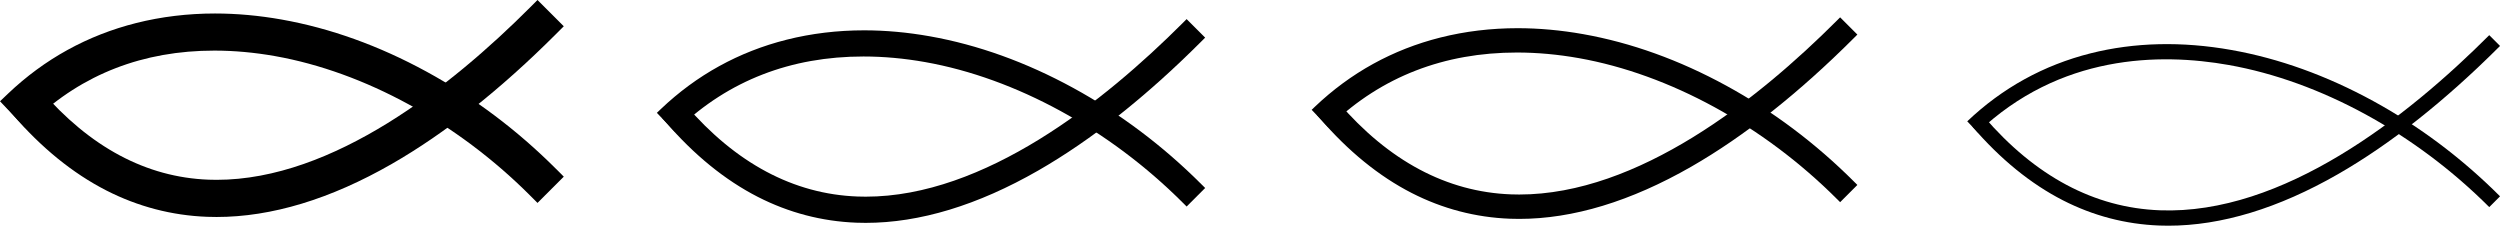 <?xml version="1.0" encoding="UTF-8"?>
<!DOCTYPE svg PUBLIC '-//W3C//DTD SVG 1.0//EN'
          'http://www.w3.org/TR/2001/REC-SVG-20010904/DTD/svg10.dtd'>
<svg height="618.2" preserveAspectRatio="xMidYMid meet" version="1.0" viewBox="505.9 677.9 6847.1 618.2" width="6847.1" xmlns="http://www.w3.org/2000/svg" xmlns:xlink="http://www.w3.org/1999/xlink" zoomAndPan="magnify"
><g
  ><g id="change1_6"
    ><path d="M1978.027,1191.232c-202.815-202.816-462.834-344.665-713.385-389.176c-189.81-33.72-463.162-29.08-687.496,184.519 l-28.802-30.25c95.901-91.312,209.593-153.987,337.918-186.287c119.964-30.196,249.729-33.26,385.686-9.107 c130.136,23.119,260.689,70.111,388.032,139.669c126.47,69.083,243.413,156.927,347.582,261.096L1978.027,1191.232z"
      /><path d="M1978.028,1233.659l-21.214-21.214c-198.574-198.574-452.773-337.39-697.419-380.851 c-56.424-10.024-112.419-15.106-166.431-15.106c-194.869,0-361.455,64.536-495.131,191.814l-21.727,20.688l-70.176-73.704 l21.727-20.687c99.691-94.92,217.88-160.074,351.283-193.652c68.798-17.317,141.432-26.098,215.884-26.098 c59.214,0,120.573,5.567,182.372,16.545c133.341,23.688,266.967,71.76,397.166,142.878 c128.982,70.455,248.224,160.021,354.414,266.211l21.213,21.213L1978.028,1233.659z"
    /></g
  ></g
  ><g
  ><g id="change1_7"
    ><path d="M1099.068,1242.182c-8.286,0-16.521-0.153-24.735-0.463c-92.302-3.479-181.07-26.707-263.836-69.042 c-88.239-45.133-171.703-113.063-248.072-201.904l31.674-27.228c140.464,163.402,302.568,249.68,481.808,256.436 c336.479,12.686,676.3-253.846,902.12-479.668l29.535,29.535c-150.271,150.272-299.52,268.382-443.601,351.049 C1400.451,1194.712,1244.186,1242.182,1099.068,1242.182z"
      /><path d="M1099.068,1272.182c-8.639,0-17.341-0.163-25.865-0.484c-96.702-3.644-189.685-27.974-276.368-72.312 c-91.72-46.913-178.241-117.25-257.16-209.057l-19.556-22.75l77.173-66.341l19.557,22.75 c134.8,156.814,289.63,239.584,460.188,246.013c7.3,0.275,14.74,0.415,22.111,0.415c319.324,0,642.655-256.305,857.666-471.318 l21.213-21.213l71.961,71.96l-21.213,21.214c-152.145,152.145-303.508,271.873-449.884,355.857 C1410.894,1223.308,1249.458,1272.182,1099.068,1272.182z"
    /></g
  ></g
  ><g
  ><g id="change1_5"
    ><path d="M3755.869,1222.351c-202.815-202.816-462.834-344.665-713.385-389.175c-189.81-33.72-463.161-29.081-687.496,184.517 l-28.802-30.249c95.901-91.312,209.593-153.987,337.918-186.287c119.965-30.196,249.729-33.26,385.686-9.106 c130.136,23.119,260.689,70.11,388.032,139.669c126.47,69.082,243.413,156.927,347.582,261.095L3755.869,1222.351z"
      /><path d="M3755.869,1243.564l-10.606-10.607c-200.695-200.695-457.804-341.027-705.402-385.013 c-57.288-10.177-114.167-15.337-169.056-15.337c-198.849,0-368.915,65.927-505.473,195.949l-10.863,10.343l-49.489-51.974 l10.864-10.344c97.795-93.116,213.736-157.031,344.601-189.97c67.601-17.016,139.003-25.643,212.221-25.643 c58.337,0,118.814,5.489,179.75,16.314c131.738,23.403,263.828,70.935,392.599,141.273 c127.724,69.767,245.816,158.472,350.998,263.653l10.606,10.606L3755.869,1243.564z M2870.805,802.606 c56.643,0,115.288,5.316,174.303,15.8c249.125,44.257,507.363,183.488,710.708,382.784l8.325-8.325 c-100.453-98.545-212.59-181.933-333.508-247.982c-125.915-68.779-254.931-115.23-383.465-138.064 c-59.208-10.518-117.92-15.852-174.502-15.852c-70.751,0-139.689,8.322-204.899,24.736 c-120.935,30.44-228.605,88.396-320.273,172.365l8.115,8.522c74.386-68.143,159.101-119.015,252.026-151.316 C2689.083,816.962,2777.627,802.606,2870.805,802.606z"
    /></g
  ></g
  ><g
  ><g id="change1_4"
    ><path d="M2876.91,1273.301c-8.286,0-16.521-0.154-24.735-0.463c-92.302-3.479-181.07-26.708-263.836-69.043 c-88.239-45.133-171.703-113.063-248.072-201.903l31.674-27.228c140.464,163.402,302.568,249.679,481.808,256.435 c336.479,12.686,676.3-253.846,902.12-479.668l29.535,29.535c-150.271,150.271-299.52,268.382-443.601,351.049 C3178.293,1225.83,3022.027,1273.301,2876.91,1273.301z"
      /><path d="M2876.91,1288.301c-8.425,0-16.937-0.159-25.298-0.474c-94.504-3.563-185.379-27.342-270.103-70.678 c-89.979-46.022-174.972-115.156-252.617-205.479l-9.778-11.375l54.424-46.785l9.778,11.375 c137.632,160.108,296.099,244.632,470.998,251.224c7.488,0.282,15.117,0.426,22.676,0.426 c324.458,0,651.257-258.694,868.273-475.711l10.606-10.607l50.749,50.749l-10.607,10.606 c-151.208,151.209-301.514,270.128-446.742,353.453C3183.57,1240.096,3024.646,1288.301,2876.91,1288.301z M2361.5,1003.419 c72.389,81.828,150.941,144.707,233.669,187.021c80.806,41.332,167.465,64.012,257.57,67.408c7.987,0.3,16.119,0.452,24.17,0.452 c142.43,0,296.332-46.866,457.429-139.297c139.538-80.061,284.091-193.76,429.826-338.064l-8.322-8.322 c-131.807,130.493-263.298,236.225-391.007,314.393c-172.938,105.853-337.074,159.524-487.846,159.524 c-7.934,0-15.943-0.15-23.806-0.447c-179.391-6.762-341.735-90.961-482.758-250.341L2361.5,1003.419z"
    /></g
  ></g
  ><g
  ><g id="change1_8"
    ><path d="M5545.699,1213.982c-202.816-202.816-462.834-344.665-713.385-389.175c-189.811-33.72-463.161-29.081-687.496,184.518 l-28.803-30.25c95.901-91.312,209.593-153.987,337.919-186.287c119.964-30.196,249.728-33.26,385.686-9.107 c130.137,23.119,260.69,70.111,388.032,139.669c126.471,69.083,243.413,156.927,347.582,261.095L5545.699,1213.982z"
      /><path d="M5545.699,1231.66l-8.839-8.839c-201.048-201.049-458.643-341.633-706.732-385.707 c-57.433-10.203-114.458-15.376-169.493-15.376c-199.512,0-370.158,66.159-507.197,196.64l-9.053,8.619l-46.042-48.354l9.054-8.62 c97.48-92.815,213.047-156.524,343.487-189.356c67.4-16.965,138.597-25.568,211.61-25.568c58.19,0,118.521,5.476,179.313,16.276 c131.473,23.356,263.306,70.797,391.838,141.006c127.515,69.653,245.416,158.215,350.429,263.227l8.839,8.839L5545.699,1231.66z M4660.635,796.738c56.497,0,114.994,5.303,173.866,15.762c249.366,44.3,507.896,183.958,711.161,383.842l11.859-11.86 c-101.08-99.481-214.014-183.603-335.861-250.16c-126.151-68.908-255.425-115.45-384.227-138.332 c-59.353-10.544-118.211-15.89-174.939-15.89c-70.958,0-140.101,8.348-205.509,24.812 c-122.166,30.75-230.847,89.49-323.229,174.671l11.563,12.144c74.565-68.741,159.615-120.009,252.965-152.458 C4479.47,811.047,4567.737,796.738,4660.635,796.738z"
    /></g
  ></g
  ><g
  ><g id="change1_1"
    ><path d="M4666.74,1264.933c-8.286,0-16.522-0.154-24.735-0.463c-92.302-3.479-181.069-26.708-263.835-69.043 c-88.24-45.132-171.703-113.063-248.072-201.903l31.674-27.228c140.465,163.402,302.568,249.679,481.808,256.435 c336.478,12.686,676.3-253.846,902.12-479.667l29.535,29.535c-150.272,150.271-299.52,268.382-443.6,351.049 C4968.123,1217.463,4811.857,1264.933,4666.74,1264.933z"
      /><path d="M4666.74,1277.433c-8.393,0-16.873-0.159-25.205-0.472c-94.138-3.549-184.661-27.236-269.058-70.405 c-89.687-45.872-174.425-114.805-251.858-204.884l-8.149-9.479l50.633-43.525l8.147,9.479 c138.105,160.657,297.179,245.473,472.8,252.092c7.52,0.283,15.18,0.428,22.77,0.428c325.315,0,652.691-259.092,870.041-476.443 l8.839-8.839l47.213,47.212l-8.839,8.839c-151.056,151.055-301.186,269.839-446.218,353.052 C4972.541,1229.339,4814.035,1277.433,4666.74,1277.433z M4147.781,994.806c73.061,82.992,152.436,146.71,236.081,189.492 c81.132,41.499,168.142,64.271,258.613,67.681c8.02,0.302,16.184,0.454,24.265,0.454c142.874,0,297.194-46.978,458.674-139.628 c140.288-80.492,285.631-194.931,432.124-340.225l-11.857-11.857c-132.259,131.159-264.206,237.373-392.32,315.789 c-172.54,105.608-336.235,159.156-486.541,159.156c-7.902,0-15.88-0.15-23.711-0.445 c-179.363-6.761-341.681-91.313-482.611-251.347L4147.781,994.806z"
    /></g
  ></g
  ><g
  ><g id="change1_3"
    ><path d="M7323.541,1245.101c-202.814-202.815-462.834-344.665-713.385-389.175c-189.809-33.72-463.162-29.081-687.496,184.518 l-28.802-30.249c95.9-91.312,209.593-153.987,337.918-186.287c119.965-30.196,249.729-33.26,385.687-9.107 c130.136,23.119,260.688,70.111,388.031,139.669c126.47,69.083,243.413,156.927,347.582,261.095L7323.541,1245.101z"
    /></g
  ></g
  ><g
  ><g id="change1_2"
    ><path d="M6444.582,1296.051c-8.286,0-16.521-0.154-24.734-0.463c-92.303-3.479-181.07-26.708-263.837-69.043 c-88.237-45.132-171.702-113.063-248.071-201.903l31.674-27.228c140.463,163.403,302.567,249.679,481.807,256.435 c336.479,12.686,676.301-253.846,902.121-479.667l29.535,29.535c-150.271,150.272-299.52,268.382-443.602,351.049 C6745.965,1248.581,6589.699,1296.051,6444.582,1296.051z"
    /></g
  ></g
></svg
>
